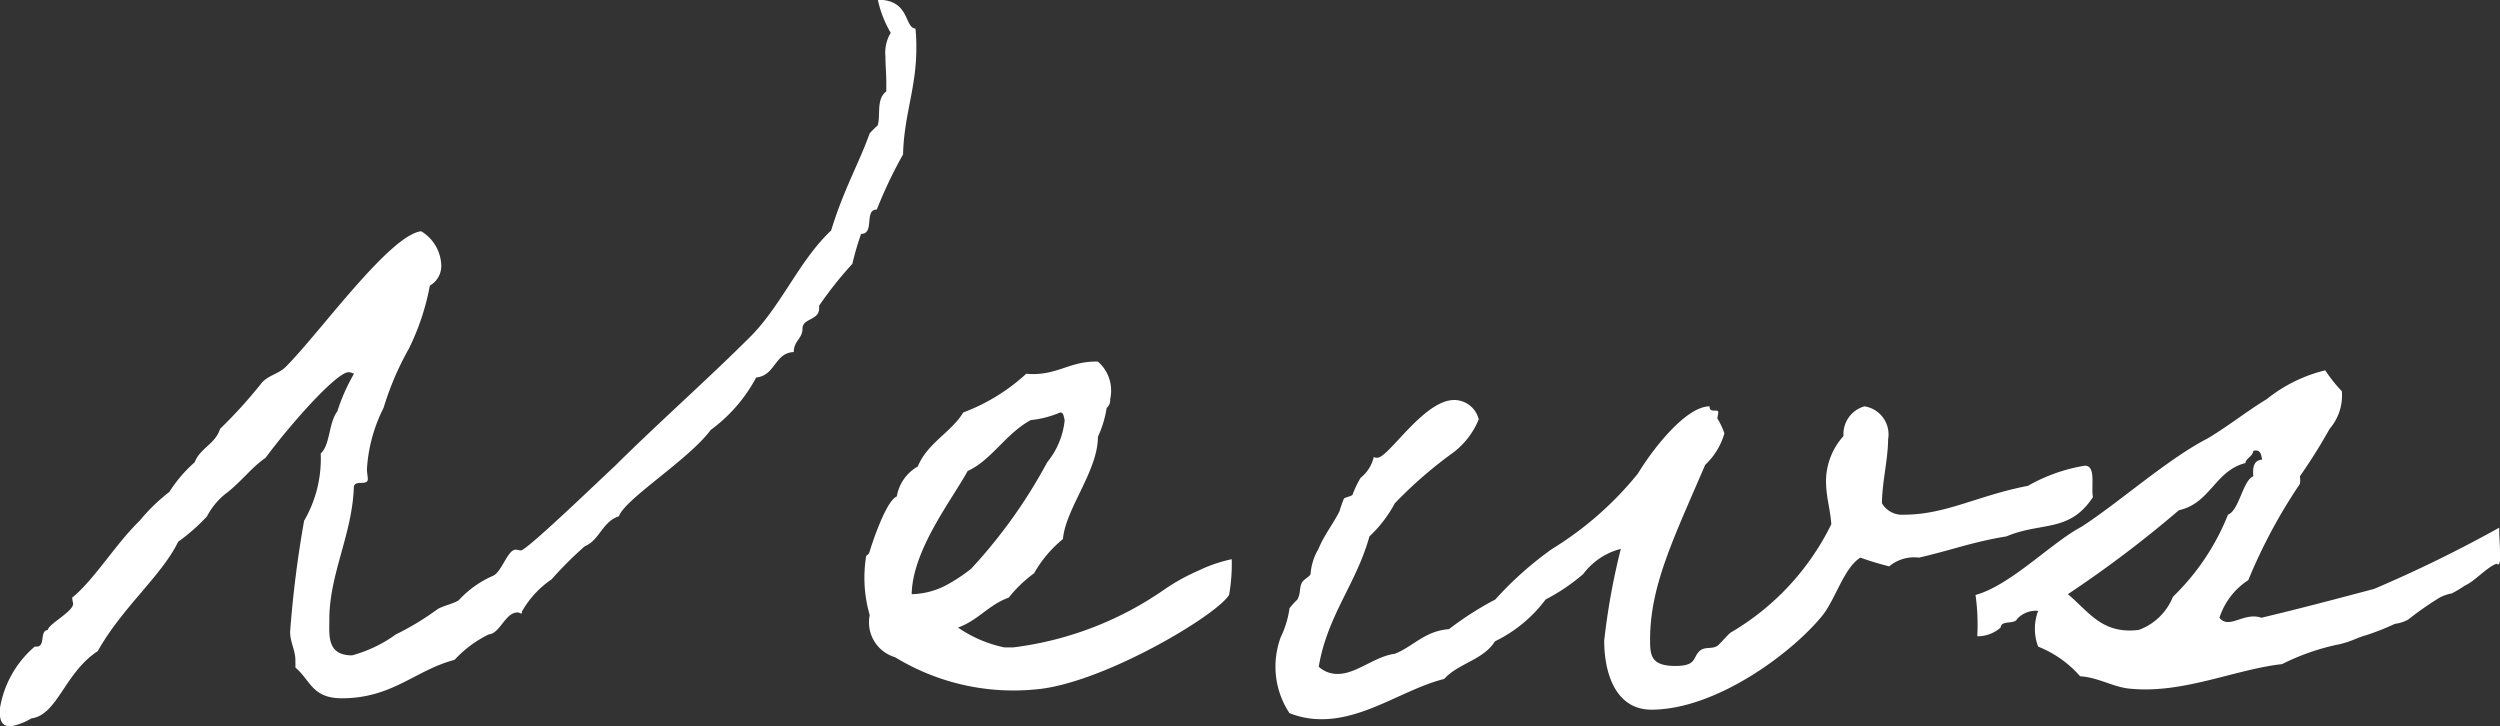 <svg xmlns="http://www.w3.org/2000/svg" width="94.375" height="27.41" viewBox="0 0 94.375 27.41">
  <rect x="0" y="0" width="94.375" height="27.41" fill="#333333" stroke="none"/>
  <defs>
    <style>
      .cls-1 {
        fill: #fff;
        fill-rule: evenodd;
      }
    </style>
  </defs>
  <path id="News" class="cls-1" d="M811.5,3968.77a1.439,1.439,0,0,0-.2.89c0,0.33.033,0.66,0.033,0.99v0.33c-0.4.3-.2,0.93-0.33,1.29a2.814,2.814,0,0,0-.3.3c-0.4,1.12-.99,2.14-1.452,3.66-1.188,1.12-1.848,2.77-3,3.96-1.618,1.62-3.565,3.34-5.182,4.95-0.264.23-3.3,3.17-3.532,3.17-0.033,0-.132-0.03-0.2-0.03-0.3,0-.528.86-0.858,0.99a3.83,3.83,0,0,0-1.287.92c-0.2.13-.561,0.2-0.792,0.33a10.193,10.193,0,0,1-1.584.96,5.087,5.087,0,0,1-1.65.79c-0.958,0-.859-0.76-0.859-1.35,0-1.72.859-3.2,0.925-4.98,0-.33.528-0.04,0.528-0.33,0-.07-0.033-0.24-0.033-0.37a5.871,5.871,0,0,1,.627-2.31,11.068,11.068,0,0,1,.957-2.24,9.172,9.172,0,0,0,.792-2.38,0.851,0.851,0,0,0,.429-0.79,1.552,1.552,0,0,0-.759-1.26c-1.188.14-3.829,3.83-5.083,5.09-0.264.29-.66,0.33-0.924,0.62a18.117,18.117,0,0,1-1.584,1.75c-0.165.56-.759,0.73-0.957,1.26a5.185,5.185,0,0,0-.957,1.12,6.916,6.916,0,0,0-1.123,1.09c-0.891.86-1.683,2.18-2.508,2.87-0.033,0-.033.03-0.033,0.07,0,0.06.033,0.16,0.033,0.19,0,0.3-.924.76-0.957,0.99-0.33.04-.066,0.63-0.429,0.63h-0.066a3.886,3.886,0,0,0-1.32,2.38c0,0.26,0,.63.4,0.63a2.292,2.292,0,0,0,.792-0.3c0.99-.13,1.254-1.72,2.508-2.54,0.924-1.65,2.409-2.84,3.037-4.13a7.127,7.127,0,0,0,1.089-.96,2.623,2.623,0,0,1,.792-0.92c0.561-.46.891-0.92,1.419-1.29,0.924-1.25,2.673-3.23,3.135-3.23a0.5,0.5,0,0,1,.2.06,7.216,7.216,0,0,0-.628,1.42c-0.33.43-.264,1.26-0.627,1.59a4.66,4.66,0,0,1-.627,2.54,41.456,41.456,0,0,0-.528,4.19c0,0.4.2,0.69,0.2,1.09v0.26c0.561,0.47.627,1.16,1.749,1.16,1.915,0,2.773-1.06,4.258-1.45a4.373,4.373,0,0,1,1.287-.96c0.429-.03.627-0.83,1.089-0.83,0.066,0,.1.04,0.165,0.04v-0.07a3.63,3.63,0,0,1,1.123-1.22,13.961,13.961,0,0,1,1.254-1.25c0.561-.23.66-0.93,1.287-1.13,0.231-.66,2.64-2.14,3.465-3.26a5.863,5.863,0,0,0,1.717-1.98c0.726-.07.693-0.93,1.419-0.96,0-.43.33-0.5,0.33-0.89s0.627-.3.627-0.76v-0.1a14.262,14.262,0,0,1,1.254-1.58,10.775,10.775,0,0,1,.33-1.13c0.528,0,.1-0.92.594-0.92a16.66,16.66,0,0,1,.991-2.08c0.033-1.48.5-2.51,0.5-3.99a6.091,6.091,0,0,0-.033-0.76c-0.429-.04-0.2-1.09-1.42-1.09A4.212,4.212,0,0,0,811.5,3968.77Zm12.871,19.87a5.583,5.583,0,0,0-1.254.43,7.806,7.806,0,0,0-1.254.69,12.72,12.72,0,0,1-5.743,2.21h-0.33a4.805,4.805,0,0,1-1.75-.75c0.76-.27,1.156-0.86,1.915-1.13a4.955,4.955,0,0,1,.957-0.92,4.564,4.564,0,0,1,1.089-1.29c0.1-1.15,1.32-2.57,1.32-3.86a4.077,4.077,0,0,0,.33-1.09,0.377,0.377,0,0,0,.132-0.33,1.449,1.449,0,0,0-.462-1.42c-1.089-.03-1.551.56-2.706,0.46a7.27,7.27,0,0,1-2.376,1.46c-0.463.76-1.354,1.15-1.717,2.04a1.6,1.6,0,0,0-.792,1.13c-0.4.16-.924,1.74-1.023,2.07a0.246,0.246,0,0,1-.132.17,5.065,5.065,0,0,0,.132,2.24,1.371,1.371,0,0,0,.957,1.59,8.57,8.57,0,0,0,5.248,1.22c2.475-.17,6.865-2.77,7.36-3.57A6.626,6.626,0,0,0,824.373,3988.64Zm-6.469-5.54c0.132,0,.132.19,0.165,0.29a2.973,2.973,0,0,1-.66,1.59,19.394,19.394,0,0,1-2.871,4.02,6.3,6.3,0,0,1-.958.63,2.924,2.924,0,0,1-1.287.33c0.033-1.68,1.518-3.56,2.113-4.65,0.891-.4,1.419-1.39,2.376-1.92A3.9,3.9,0,0,0,817.9,3983.1Zm38.674,2.01a6.4,6.4,0,0,0-2.145.76c-1.881.36-3.1,1.09-4.687,1.09a0.882,0.882,0,0,1-.825-0.43c0-.76.231-1.68,0.231-2.41a1.071,1.071,0,0,0-.891-1.25,1.086,1.086,0,0,0-.792,1.12,2.564,2.564,0,0,0-.66,1.68c0,0.63.165,1.09,0.2,1.65a9.662,9.662,0,0,1-3.8,4.09c-0.132.1-.4,0.43-0.5,0.5-0.2.13-.429,0.03-0.627,0.16-0.33.24-.1,0.6-0.957,0.6-0.924,0-.957-0.4-0.957-0.99,0-2.02.858-3.76,2.079-6.6a2.635,2.635,0,0,0,.726-1.19,2.693,2.693,0,0,0-.264-0.56c0-.07.033-0.17,0.033-0.23,0-.17-0.33.06-0.33-0.23-0.858,0-2.079,1.51-2.706,2.54a12.714,12.714,0,0,1-3.235,2.84,12.957,12.957,0,0,0-2.145,1.91,12.024,12.024,0,0,0-1.749,1.12c-0.924.07-1.353,0.66-2.046,0.93-0.76.1-1.453,0.76-2.146,0.76a1.041,1.041,0,0,1-.726-0.27c0.33-1.95,1.419-3.13,1.914-4.92a4.848,4.848,0,0,0,.958-1.25,16.17,16.17,0,0,1,2.211-1.92,2.985,2.985,0,0,0,.957-1.25,0.958,0.958,0,0,0-.924-0.73c-1.155,0-2.475,2.18-2.905,2.18a0.214,0.214,0,0,1-.132-0.03,1.426,1.426,0,0,1-.5.79,3.782,3.782,0,0,0-.3.63c-0.033.07-.3,0.1-0.33,0.16a4.6,4.6,0,0,0-.165.47c-0.264.52-.594,0.92-0.792,1.42a2.145,2.145,0,0,0-.3.95c-0.033.1-.264,0.2-0.33,0.33-0.1.2-.033,0.37-0.165,0.63a3.273,3.273,0,0,0-.3.33,3.638,3.638,0,0,1-.33,1.09,3.214,3.214,0,0,0-.2,1.12,3.167,3.167,0,0,0,.528,1.75,3.223,3.223,0,0,0,1.221.23c1.65,0,3.136-1.15,4.621-1.52,0.528-.59,1.485-0.72,1.914-1.42a5.215,5.215,0,0,0,1.914-1.58,7.3,7.3,0,0,0,1.42-.96,2.564,2.564,0,0,1,1.419-.95,25.734,25.734,0,0,0-.627,3.46c0,1.29.462,2.61,1.782,2.61,2.376,0,5.215-2.05,6.436-3.53,0.5-.6.825-1.82,1.452-2.21a11.266,11.266,0,0,0,1.089.33,1.462,1.462,0,0,1,1.122-.33c1.189-.27,2.047-0.6,3.3-0.8,1.32-.56,2.376-0.13,3.267-1.48C856.809,3985.87,857.007,3985.11,856.578,3985.11Zm-3.179,6.11c0.033-.3.528-0.1,0.627-0.33a0.969,0.969,0,0,1,.792-0.3,1.9,1.9,0,0,0,0,1.35,4.13,4.13,0,0,1,1.584,1.12c0.693,0.04,1.287.43,1.914,0.47,1.981,0.19,3.928-.73,5.71-0.93a8.643,8.643,0,0,1,2.212-.76c0.495-.13.594-0.23,0.957-0.33a9.272,9.272,0,0,0,1.089-.43,1.366,1.366,0,0,0,.5-0.16,12.336,12.336,0,0,1,1.188-.83,1.648,1.648,0,0,1,.462-0.16,4.356,4.356,0,0,0,.5-0.3c0.33-.13.825-0.69,1.188-0.82,0.231,0.19.1-.66,0.1-1.36a50.1,50.1,0,0,1-4.719,2.31c-1.386.37-2.872,0.76-4.258,1.09-0.66-.23-1.221.46-1.584,0a2.666,2.666,0,0,1,1.089-1.42,20.086,20.086,0,0,1,1.947-3.63,0.851,0.851,0,0,0,0-.29,20.717,20.717,0,0,0,1.122-1.79,1.928,1.928,0,0,0,.463-1.42,5.794,5.794,0,0,1-.628-0.79,5.656,5.656,0,0,0-2.211,1.09c-0.759.46-1.452,1.02-2.244,1.49-1.485.76-3.367,2.44-4.753,3.33-1.122.59-2.673,2.21-3.993,2.57a8,8,0,0,1,.066,1.56A1.324,1.324,0,0,0,853.4,3991.22Zm5.214,0.09c-1.386.17-1.881-.69-2.673-1.35a43.635,43.635,0,0,0,4.192-3.17c1.188-.26,1.353-1.48,2.508-1.78,0.033-.2.264-0.23,0.3-0.46,0.264-.07.3,0.13,0.33,0.33-0.3.03-.363,0.26-0.33,0.63-0.4.16-.528,1.28-0.957,1.45a8.869,8.869,0,0,1-2.079,3.1A2.194,2.194,0,0,1,858.613,3991.31Z" transform="translate(-777.875 -3967.53)"/>
</svg>
